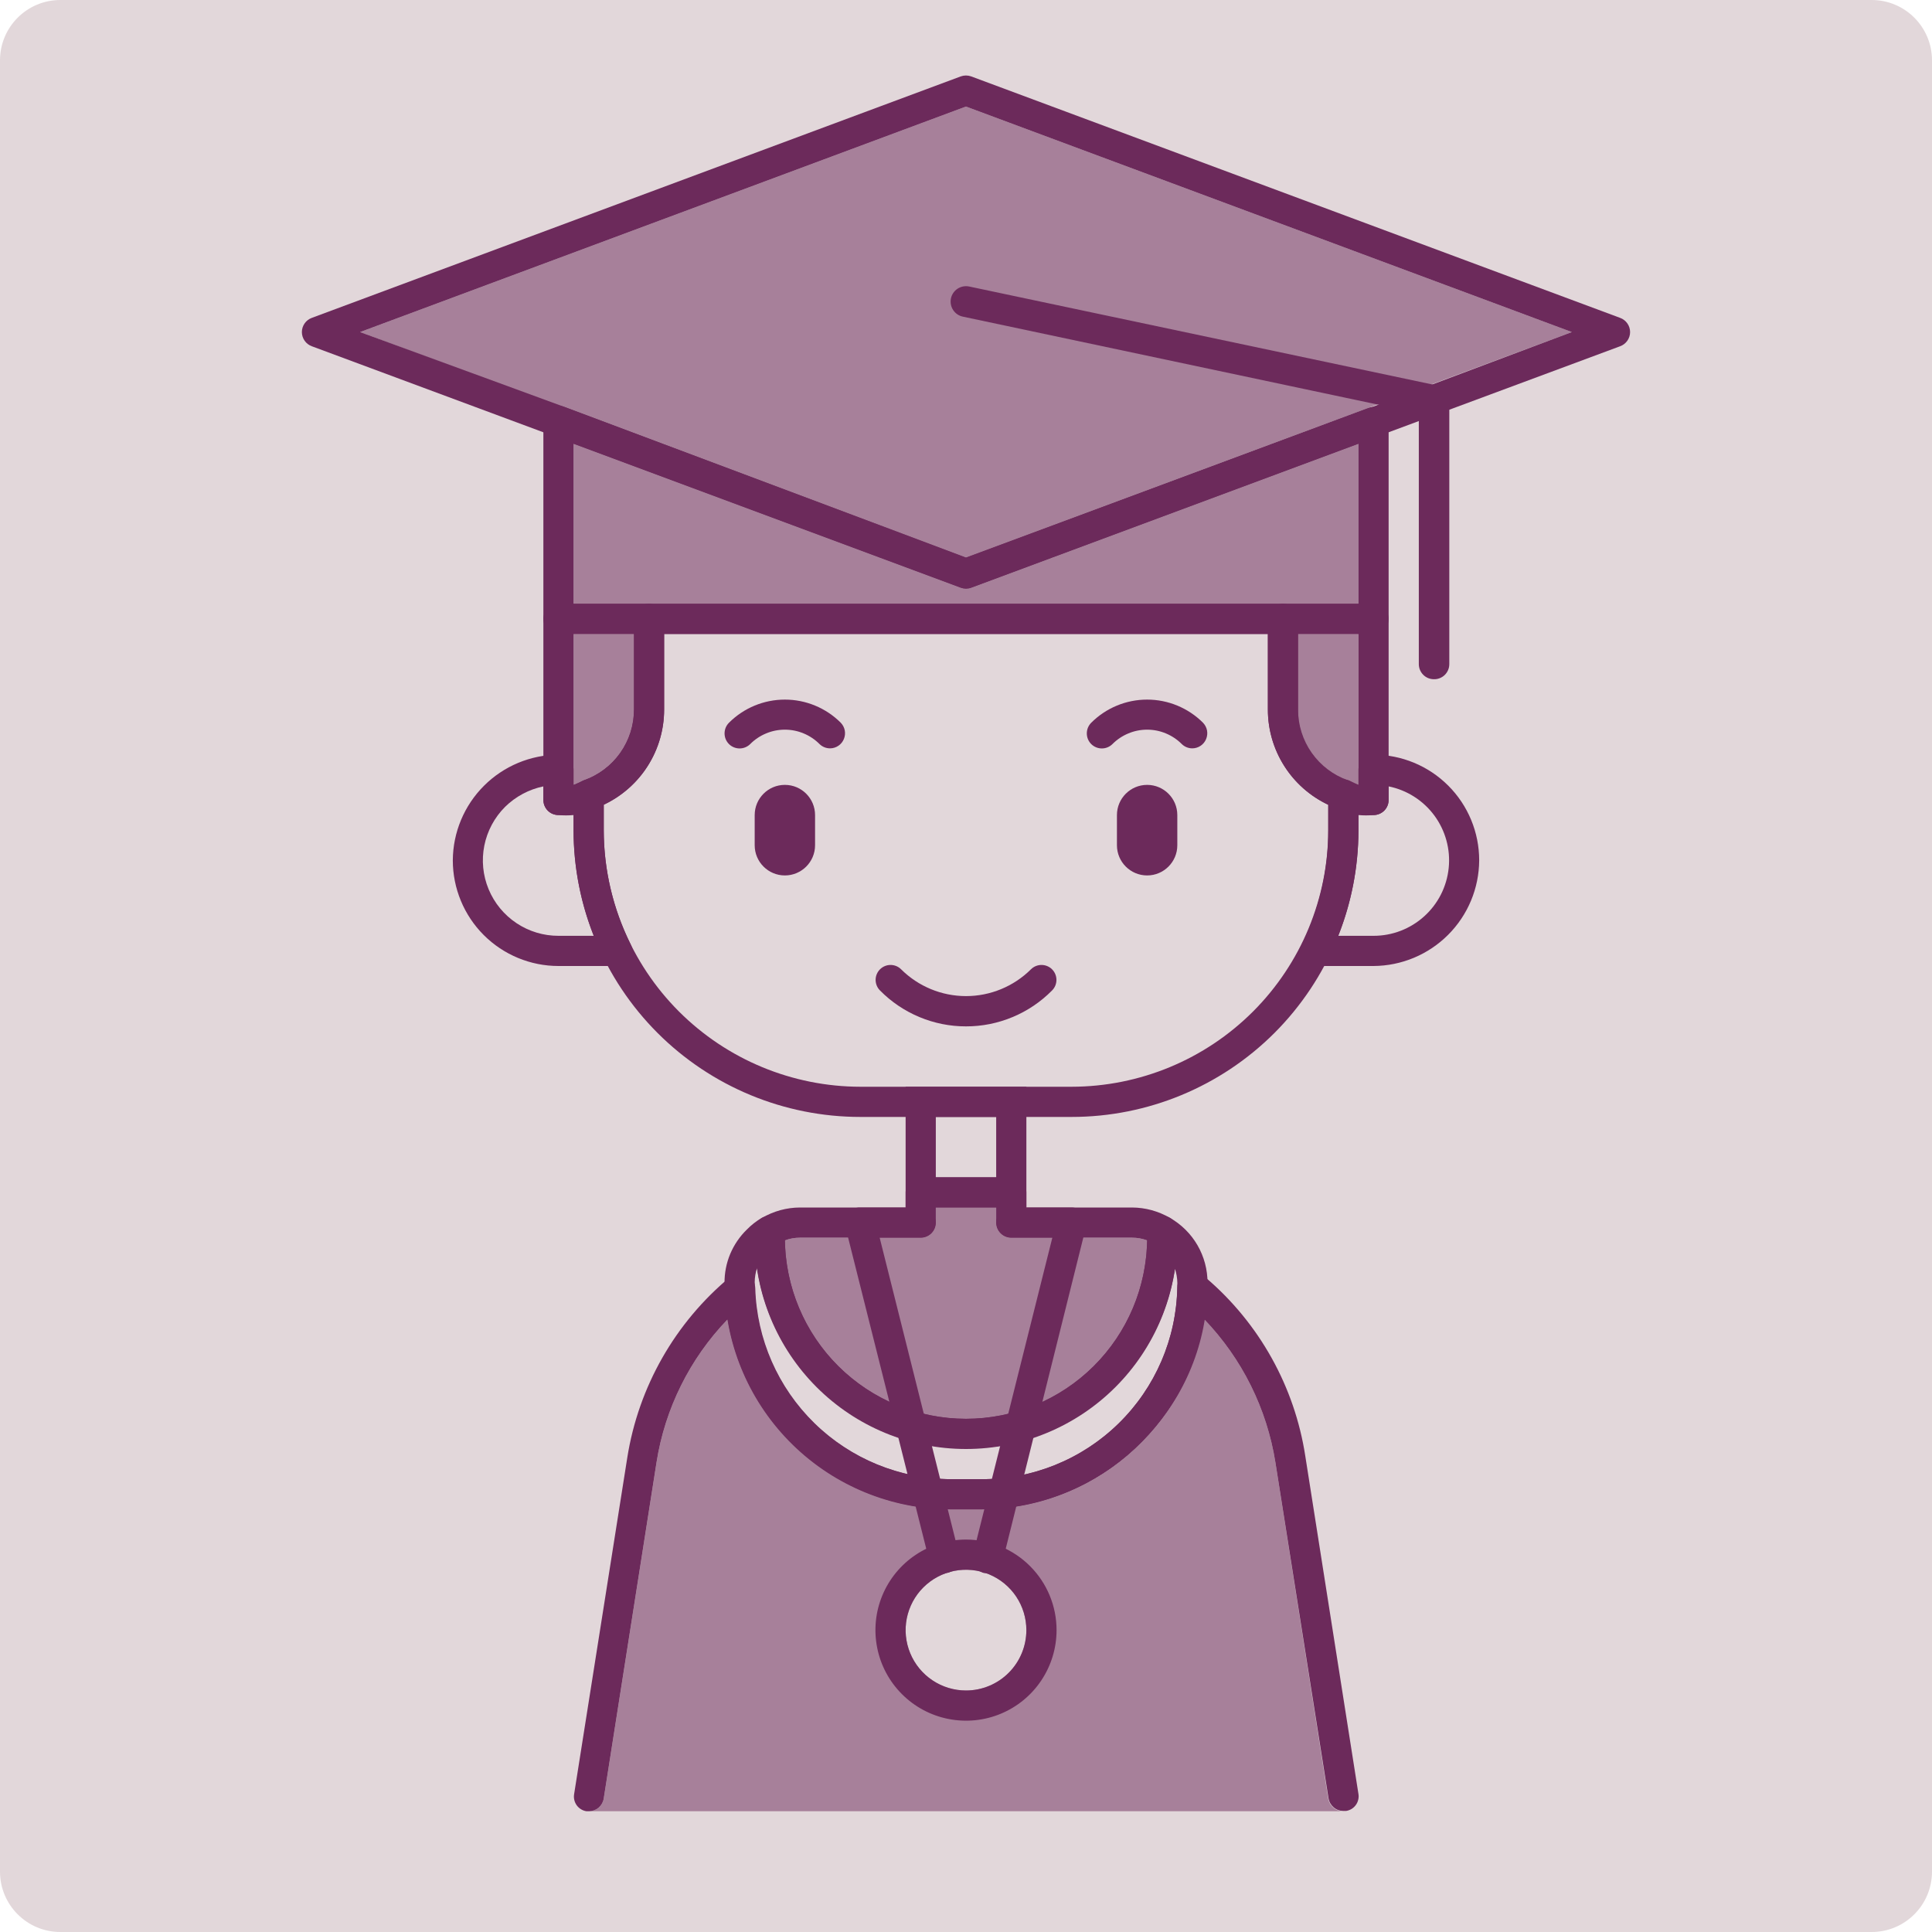 <?xml version="1.0" encoding="UTF-8"?> <svg xmlns="http://www.w3.org/2000/svg" width="64" height="64" viewBox="0 0 64 64" fill="none"><g clip-path="url(#clip0_32_184)"><path d="M62 0H2C0.895 0 0 0.895 0 2V62C0 63.105 0.895 64 2 64H62C63.105 64 64 63.105 64 62V2C64 0.895 63.105 0 62 0Z" fill="#E2D7DA"></path><path d="M35.5 37H28.5C25.98 37 23.564 35.999 21.782 34.218C20.001 32.436 19 30.02 19 27.5V26.32C19.002 26.216 19.036 26.116 19.097 26.032C19.157 25.948 19.242 25.884 19.34 25.85C19.827 25.68 20.248 25.361 20.546 24.94C20.843 24.519 21.002 24.016 21 23.5V20.5C21 20.367 21.053 20.24 21.146 20.146C21.24 20.053 21.367 20 21.5 20H42.5C42.633 20 42.76 20.053 42.854 20.146C42.947 20.24 43 20.367 43 20.5V23.5C42.998 24.016 43.157 24.519 43.454 24.94C43.752 25.361 44.173 25.68 44.66 25.85C44.758 25.884 44.843 25.948 44.903 26.032C44.964 26.116 44.998 26.216 45 26.32V27.5C45 30.02 43.999 32.436 42.218 34.218C40.436 35.999 38.02 37 35.5 37ZM20 26.66V27.5C20.003 29.753 20.899 31.914 22.492 33.508C24.086 35.101 26.247 35.997 28.5 36H35.5C37.754 35.997 39.914 35.101 41.508 33.508C43.101 31.914 43.997 29.753 44 27.5V26.66C43.401 26.377 42.895 25.93 42.541 25.37C42.187 24.811 41.999 24.162 42 23.5V21H22V23.5C22.001 24.162 21.813 24.811 21.459 25.37C21.105 25.93 20.599 26.377 20 26.66Z" fill="#6C2A5B"></path><path d="M32.001 34C31.471 34.001 30.946 33.896 30.456 33.691C29.967 33.487 29.523 33.188 29.151 32.81C29.105 32.764 29.068 32.71 29.044 32.65C29.019 32.59 29.006 32.525 29.006 32.46C29.006 32.329 29.058 32.203 29.151 32.11C29.244 32.017 29.37 31.965 29.501 31.965C29.632 31.965 29.758 32.017 29.851 32.11C30.422 32.678 31.195 32.997 32.001 32.997C32.806 32.997 33.579 32.678 34.151 32.11C34.244 32.017 34.37 31.965 34.501 31.965C34.632 31.965 34.758 32.017 34.851 32.11C34.944 32.203 34.996 32.329 34.996 32.46C34.996 32.592 34.944 32.717 34.851 32.81C34.478 33.188 34.035 33.487 33.545 33.691C33.056 33.896 32.531 34.001 32.001 34Z" fill="#6C2A5B"></path><path d="M27.5 24.79C27.369 24.791 27.244 24.741 27.15 24.65C26.999 24.498 26.82 24.378 26.623 24.296C26.425 24.213 26.214 24.171 26 24.171C25.786 24.171 25.574 24.213 25.377 24.296C25.18 24.378 25 24.498 24.85 24.65C24.756 24.742 24.631 24.793 24.5 24.793C24.369 24.793 24.243 24.742 24.15 24.65C24.103 24.604 24.066 24.548 24.04 24.487C24.015 24.426 24.002 24.361 24.002 24.295C24.002 24.229 24.015 24.164 24.04 24.103C24.066 24.042 24.103 23.986 24.15 23.94C24.641 23.45 25.306 23.175 26 23.175C26.693 23.175 27.359 23.45 27.85 23.94C27.918 24.01 27.965 24.098 27.984 24.195C28.002 24.291 27.992 24.39 27.955 24.48C27.918 24.571 27.855 24.649 27.774 24.704C27.693 24.759 27.598 24.789 27.5 24.79Z" fill="#6C2A5B"></path><path d="M39.5 24.79C39.369 24.791 39.244 24.741 39.15 24.65C38.999 24.498 38.82 24.378 38.623 24.296C38.425 24.213 38.214 24.171 38 24.171C37.786 24.171 37.574 24.213 37.377 24.296C37.18 24.378 37 24.498 36.85 24.65C36.756 24.742 36.631 24.793 36.5 24.793C36.369 24.793 36.243 24.742 36.15 24.65C36.103 24.604 36.066 24.548 36.04 24.487C36.015 24.426 36.002 24.361 36.002 24.295C36.002 24.229 36.015 24.164 36.04 24.103C36.066 24.042 36.103 23.986 36.15 23.94C36.641 23.45 37.306 23.175 38 23.175C38.693 23.175 39.359 23.45 39.85 23.94C39.918 24.01 39.965 24.098 39.984 24.195C40.002 24.291 39.992 24.39 39.955 24.48C39.918 24.571 39.855 24.649 39.774 24.704C39.693 24.759 39.598 24.789 39.5 24.79Z" fill="#6C2A5B"></path><path d="M20.44 32H18.5C17.572 32 16.681 31.631 16.025 30.975C15.369 30.319 15 29.428 15 28.5C15.005 27.573 15.376 26.686 16.031 26.031C16.686 25.376 17.573 25.005 18.5 25C18.633 25 18.76 25.053 18.854 25.146C18.947 25.24 19 25.367 19 25.5V26L19.32 25.9C19.396 25.873 19.477 25.865 19.557 25.875C19.637 25.886 19.714 25.915 19.78 25.961C19.846 26.007 19.901 26.068 19.939 26.139C19.977 26.21 19.998 26.289 20 26.37V27.5C20.001 28.812 20.306 30.105 20.89 31.28C20.929 31.354 20.95 31.436 20.95 31.52C20.95 31.604 20.929 31.686 20.89 31.76C20.842 31.835 20.775 31.897 20.696 31.939C20.618 31.981 20.529 32.002 20.44 32ZM18 26.05C17.52 26.15 17.079 26.386 16.73 26.73C16.38 27.08 16.141 27.526 16.044 28.011C15.947 28.497 15.996 29 16.186 29.457C16.376 29.915 16.697 30.305 17.109 30.58C17.521 30.855 18.005 31.001 18.5 31H19.67C19.228 29.886 19.001 28.698 19 27.5V27C18.834 27.015 18.666 27.015 18.5 27C18.367 27 18.24 26.947 18.146 26.854C18.053 26.76 18 26.633 18 26.5V26.05Z" fill="#6C2A5B"></path><path d="M45.5 32H43.56C43.474 31.999 43.39 31.976 43.315 31.934C43.24 31.892 43.177 31.832 43.13 31.76C43.091 31.686 43.07 31.604 43.07 31.52C43.07 31.436 43.091 31.354 43.13 31.28C43.707 30.104 44.005 28.81 44 27.5V26.32C44.002 26.239 44.023 26.16 44.061 26.089C44.099 26.018 44.154 25.957 44.22 25.911C44.287 25.865 44.363 25.836 44.443 25.825C44.523 25.815 44.604 25.823 44.68 25.85L45 26V25.5C45 25.367 45.053 25.24 45.147 25.146C45.24 25.053 45.368 25 45.5 25C46.429 25 47.319 25.369 47.975 26.025C48.632 26.681 49 27.572 49 28.5C48.995 29.427 48.625 30.314 47.969 30.969C47.314 31.624 46.427 31.995 45.5 32ZM44.33 31H45.5C46.12 31.001 46.718 30.771 47.178 30.355C47.639 29.94 47.928 29.368 47.99 28.751C48.053 28.134 47.883 27.516 47.516 27.017C47.148 26.518 46.608 26.173 46 26.05V26.5C46 26.633 45.948 26.76 45.854 26.854C45.76 26.947 45.633 27 45.5 27C45.334 27.015 45.167 27.015 45 27V27.54C44.995 28.725 44.767 29.898 44.33 31Z" fill="#6C2A5B"></path><path opacity="0.5" d="M43.999 59.58L42.249 48.44C41.965 46.661 41.145 45.011 39.9 43.71C39.611 45.465 38.708 47.06 37.353 48.212C35.998 49.364 34.278 49.998 32.499 50H31.5C29.723 49.992 28.006 49.356 26.652 48.205C25.298 47.054 24.394 45.462 24.099 43.71C22.85 45.008 22.029 46.66 21.75 48.44L20 59.58C19.981 59.695 19.923 59.8 19.835 59.876C19.748 59.953 19.636 59.997 19.52 60H44.52C44.396 60.007 44.275 59.967 44.179 59.89C44.083 59.812 44.019 59.702 43.999 59.58ZM32 56C31.604 56 31.217 55.883 30.888 55.663C30.559 55.443 30.303 55.131 30.152 54.765C30 54.4 29.961 53.998 30.038 53.61C30.115 53.222 30.306 52.865 30.585 52.586C30.865 52.306 31.221 52.116 31.609 52.038C31.997 51.961 32.399 52.001 32.765 52.152C33.13 52.304 33.443 52.56 33.663 52.889C33.882 53.218 33.999 53.604 33.999 54C33.999 54.53 33.789 55.039 33.414 55.414C33.039 55.789 32.53 56 32 56Z" fill="#6C2A5B"></path><path d="M44.999 59.42C45.011 59.485 45.009 59.551 44.994 59.614C44.98 59.678 44.953 59.739 44.914 59.792C44.876 59.845 44.828 59.89 44.772 59.924C44.716 59.958 44.654 59.98 44.589 59.99H44.499C44.381 59.989 44.267 59.947 44.177 59.87C44.088 59.793 44.028 59.687 44.009 59.57L42.249 48.44C41.965 46.661 41.145 45.011 39.899 43.71C39.61 45.465 38.708 47.06 37.353 48.212C35.998 49.364 34.278 49.998 32.499 50H31.499C29.722 49.992 28.006 49.356 26.652 48.205C25.298 47.054 24.394 45.462 24.099 43.71C22.849 45.009 22.029 46.66 21.749 48.44L19.999 59.58C19.981 59.695 19.922 59.8 19.835 59.877C19.747 59.953 19.636 59.997 19.519 60H19.429C19.364 59.99 19.302 59.968 19.247 59.934C19.191 59.9 19.142 59.855 19.104 59.802C19.066 59.748 19.038 59.688 19.024 59.624C19.009 59.561 19.008 59.495 19.019 59.43L20.779 48.29C21.15 45.94 22.366 43.806 24.199 42.29C24.273 42.232 24.362 42.196 24.456 42.185C24.549 42.175 24.644 42.19 24.729 42.23C24.814 42.269 24.886 42.331 24.937 42.409C24.988 42.486 25.017 42.577 25.019 42.67C25.068 44.359 25.772 45.963 26.98 47.144C28.189 48.325 29.809 48.99 31.499 49H32.499C34.202 49.008 35.838 48.345 37.055 47.155C38.272 45.964 38.97 44.342 38.999 42.64C39 42.548 39.026 42.458 39.076 42.38C39.125 42.302 39.196 42.24 39.279 42.2C39.358 42.154 39.448 42.129 39.539 42.129C39.631 42.129 39.721 42.154 39.799 42.2C39.853 42.239 39.903 42.282 39.949 42.33C41.717 43.839 42.885 45.933 43.239 48.23L44.999 59.42Z" fill="#6C2A5B"></path><path d="M38.75 40.34C38.37 40.119 37.939 40.002 37.5 40H34V39.5C34 39.367 33.947 39.24 33.854 39.146C33.76 39.053 33.633 39 33.5 39H30.5C30.367 39 30.24 39.053 30.146 39.146C30.053 39.24 30 39.367 30 39.5V40H26.5C26.061 40.002 25.63 40.119 25.25 40.34C25.173 40.382 25.109 40.444 25.065 40.52C25.021 40.596 24.998 40.682 25 40.77V41C25 42.856 25.738 44.637 27.05 45.95C28.363 47.263 30.144 48 32 48C33.857 48 35.637 47.263 36.95 45.95C38.263 44.637 39 42.856 39 41V40.77C39.002 40.682 38.979 40.596 38.935 40.52C38.891 40.444 38.827 40.382 38.75 40.34ZM32 47C30.424 47 28.912 46.38 27.789 45.275C26.666 44.169 26.024 42.666 26 41.09C26.16 41.03 26.329 41 26.5 41H30.5C30.633 41 30.76 40.947 30.854 40.854C30.947 40.76 31 40.633 31 40.5V40H33V40.5C33 40.633 33.053 40.76 33.147 40.854C33.24 40.947 33.367 41 33.5 41H37.5C37.671 41 37.84 41.03 38 41.09C37.976 42.666 37.334 44.169 36.211 45.275C35.089 46.38 33.576 47 32 47Z" fill="#6C2A5B"></path><path opacity="0.5" d="M38 41.09C38 42.681 37.368 44.207 36.243 45.333C35.117 46.458 33.591 47.09 32 47.09C30.409 47.09 28.883 46.458 27.757 45.333C26.632 44.207 26 42.681 26 41.09C26.16 41.03 26.329 41 26.5 41H30.5C30.633 41 30.76 40.947 30.854 40.854C30.947 40.76 31 40.633 31 40.5V40H33V40.5C33 40.633 33.053 40.76 33.146 40.854C33.24 40.947 33.367 41 33.5 41H37.5C37.671 41 37.84 41.03 38 41.09Z" fill="#6C2A5B"></path><path d="M34 40H30V36H34V40ZM31 39H33V37H31V39Z" fill="#6C2A5B"></path><path d="M32.501 50H31.501C29.54 49.998 27.657 49.229 26.256 47.857C24.854 46.486 24.045 44.62 24.001 42.66C23.992 42.607 23.992 42.553 24.001 42.5C23.998 42.17 24.062 41.843 24.189 41.539C24.317 41.235 24.504 40.96 24.741 40.73C24.889 40.578 25.058 40.447 25.241 40.34C25.319 40.298 25.407 40.276 25.496 40.276C25.585 40.276 25.672 40.298 25.751 40.34C25.826 40.386 25.889 40.45 25.933 40.528C25.977 40.605 26 40.691 26.001 40.78V41C26.001 42.591 26.633 44.117 27.758 45.243C28.883 46.368 30.409 47 32.001 47C33.592 47 35.118 46.368 36.243 45.243C37.368 44.117 38.001 42.591 38.001 41V40.77C38.001 40.683 38.025 40.597 38.068 40.522C38.112 40.446 38.175 40.384 38.251 40.34C38.327 40.296 38.413 40.273 38.501 40.273C38.588 40.273 38.675 40.296 38.751 40.34C39.132 40.557 39.449 40.871 39.669 41.251C39.888 41.63 40.003 42.061 40.001 42.5C40.01 42.583 40.01 42.667 40.001 42.75C39.947 44.636 39.166 46.428 37.821 47.75C37.129 48.461 36.302 49.027 35.388 49.413C34.474 49.8 33.493 49.999 32.501 50ZM25.081 42C25.029 42.151 25.002 42.31 25.001 42.47C25.006 42.517 25.006 42.563 25.001 42.61C25.035 44.313 25.734 45.935 26.948 47.13C28.163 48.324 29.797 48.995 31.501 49H32.501C34.203 49.008 35.84 48.345 37.056 47.154C38.273 45.964 38.972 44.342 39.001 42.64V42.5C38.999 42.34 38.972 42.181 38.921 42.03C38.668 43.684 37.831 45.194 36.562 46.285C35.292 47.375 33.674 47.975 32.001 47.975C30.327 47.975 28.709 47.375 27.439 46.285C26.17 45.194 25.333 43.684 25.081 42.03V42Z" fill="#6C2A5B"></path><path d="M53.669 10.53L32.169 2.53C32.059 2.491 31.939 2.491 31.829 2.53L10.329 10.53C10.233 10.565 10.149 10.629 10.091 10.713C10.032 10.797 10 10.898 10 11C10 11.103 10.032 11.203 10.091 11.287C10.149 11.371 10.233 11.435 10.329 11.47L17.999 14.32L18.999 14.7L31.829 19.47C31.939 19.51 32.059 19.51 32.169 19.47L44.999 14.7L45.999 14.32L53.669 11.47C53.766 11.435 53.849 11.371 53.908 11.287C53.967 11.203 53.999 11.103 53.999 11C53.999 10.898 53.967 10.797 53.908 10.713C53.849 10.629 53.766 10.565 53.669 10.53ZM45.329 13.53L31.999 18.47L18.669 13.47L11.929 11L31.999 3.53L52.069 11L45.329 13.53Z" fill="#6C2A5B"></path><path opacity="0.5" d="M52.07 11L45.33 13.51L32 18.47L18.67 13.51L11.93 11L32 3.53L52.07 11Z" fill="#6C2A5B"></path><path d="M45.79 13.57C45.723 13.524 45.647 13.495 45.567 13.485C45.487 13.474 45.406 13.483 45.33 13.51L32 18.47L18.67 13.47C18.589 13.44 18.503 13.432 18.418 13.445C18.333 13.459 18.253 13.494 18.186 13.547C18.119 13.6 18.066 13.67 18.034 13.749C18.001 13.829 17.989 13.915 18 14V20.5C18 20.633 18.052 20.76 18.146 20.854C18.24 20.947 18.367 21 18.5 21H45.5C45.633 21 45.76 20.947 45.853 20.854C45.947 20.76 46 20.633 46 20.5V14C46.003 13.917 45.985 13.834 45.948 13.759C45.912 13.684 45.857 13.619 45.79 13.57ZM45 20H19V14.7L31.83 19.47C31.94 19.51 32.06 19.51 32.17 19.47L45 14.7V20Z" fill="#6C2A5B"></path><path opacity="0.5" d="M45 14.7V20H19V14.7L31.83 19.47C31.94 19.51 32.06 19.51 32.17 19.47L45 14.7Z" fill="#6C2A5B"></path><path d="M45.5 20H42.5C42.367 20 42.24 20.053 42.147 20.146C42.053 20.24 42 20.367 42 20.5V23.5C41.998 24.221 42.22 24.925 42.636 25.515C43.052 26.104 43.64 26.55 44.32 26.79C44.697 26.932 45.097 27.003 45.5 27C45.633 27 45.76 26.947 45.854 26.854C45.947 26.76 46 26.633 46 26.5V20.5C46 20.367 45.947 20.24 45.854 20.146C45.76 20.053 45.633 20 45.5 20ZM45 26L44.66 25.9C44.165 25.727 43.738 25.401 43.44 24.97C43.141 24.539 42.987 24.024 43 23.5V21H45V26Z" fill="#6C2A5B"></path><path opacity="0.5" d="M44.999 21V26L44.659 25.9C44.164 25.727 43.737 25.401 43.438 24.97C43.14 24.539 42.986 24.024 42.999 23.5V21H44.999Z" fill="#6C2A5B"></path><path d="M21.5 20H18.5C18.367 20 18.24 20.053 18.146 20.146C18.053 20.24 18 20.367 18 20.5V26.5C18 26.633 18.053 26.76 18.146 26.854C18.24 26.947 18.367 27 18.5 27C18.896 27.005 19.29 26.933 19.66 26.79C20.345 26.554 20.938 26.11 21.358 25.52C21.777 24.93 22.002 24.224 22 23.5V20.5C22 20.367 21.947 20.24 21.854 20.146C21.76 20.053 21.633 20 21.5 20ZM21 23.5C21 24.018 20.839 24.523 20.538 24.945C20.236 25.366 19.81 25.683 19.32 25.85L19 26V21H21V23.5Z" fill="#6C2A5B"></path><path opacity="0.5" d="M21 21V23.5C21 24.018 20.839 24.523 20.538 24.945C20.236 25.366 19.81 25.683 19.32 25.85L19 26V21H21Z" fill="#6C2A5B"></path><path d="M32.72 52.11H32.6C32.471 52.077 32.36 51.995 32.291 51.88C32.222 51.766 32.2 51.63 32.23 51.5L34.86 41H33.5C33.368 41 33.24 40.947 33.147 40.854C33.053 40.76 33 40.633 33 40.5C33 40.367 33.053 40.24 33.147 40.147C33.24 40.053 33.368 40 33.5 40H35.5C35.575 40 35.65 40.017 35.717 40.05C35.785 40.082 35.844 40.13 35.89 40.19C35.938 40.249 35.972 40.319 35.987 40.394C36.003 40.469 36.001 40.546 35.98 40.62L33.21 51.73C33.182 51.838 33.118 51.934 33.03 52.003C32.941 52.072 32.832 52.109 32.72 52.11Z" fill="#6C2A5B"></path><path d="M31.28 52.11C31.168 52.109 31.059 52.072 30.97 52.003C30.882 51.934 30.818 51.838 30.79 51.73L28 40.62C27.979 40.546 27.977 40.469 27.993 40.394C28.008 40.319 28.041 40.249 28.09 40.19C28.138 40.128 28.2 40.078 28.271 40.045C28.343 40.012 28.421 39.996 28.5 40H30.5C30.632 40 30.759 40.053 30.853 40.147C30.947 40.24 31 40.367 31 40.5C31 40.633 30.947 40.76 30.853 40.854C30.759 40.947 30.632 41 30.5 41H29.14L31.77 51.49C31.8 51.62 31.778 51.757 31.709 51.87C31.64 51.984 31.529 52.067 31.4 52.1L31.28 52.11Z" fill="#6C2A5B"></path><path d="M32 51C31.407 51 30.827 51.176 30.333 51.506C29.84 51.835 29.455 52.304 29.228 52.852C29.001 53.4 28.942 54.003 29.058 54.585C29.173 55.167 29.459 55.702 29.879 56.121C30.298 56.541 30.833 56.827 31.415 56.942C31.997 57.058 32.6 56.999 33.148 56.772C33.696 56.545 34.165 56.16 34.494 55.667C34.824 55.173 35 54.593 35 54C35 53.204 34.684 52.441 34.121 51.879C33.559 51.316 32.796 51 32 51ZM32 56C31.604 56 31.218 55.883 30.889 55.663C30.56 55.443 30.304 55.131 30.152 54.765C30.001 54.4 29.961 53.998 30.038 53.61C30.116 53.222 30.306 52.865 30.586 52.586C30.866 52.306 31.222 52.116 31.61 52.038C31.998 51.961 32.4 52.001 32.765 52.152C33.131 52.304 33.443 52.56 33.663 52.889C33.883 53.218 34 53.604 34 54C34 54.53 33.789 55.039 33.414 55.414C33.039 55.789 32.53 56 32 56Z" fill="#6C2A5B"></path><path d="M47.5 22.5C47.367 22.5 47.24 22.448 47.147 22.354C47.053 22.26 47 22.133 47 22V13.69L31.9 10.49C31.767 10.464 31.651 10.386 31.576 10.273C31.501 10.161 31.474 10.023 31.5 9.89C31.527 9.758 31.605 9.641 31.717 9.566C31.83 9.491 31.968 9.464 32.1 9.49L47.61 12.77C47.723 12.793 47.825 12.855 47.898 12.944C47.97 13.033 48.01 13.145 48.01 13.26V22C48.01 22.067 47.997 22.133 47.971 22.194C47.945 22.255 47.908 22.311 47.86 22.358C47.813 22.404 47.756 22.441 47.695 22.465C47.633 22.49 47.567 22.502 47.5 22.5Z" fill="#6C2A5B"></path><path d="M27 27C27 26.448 26.552 26 26 26C25.448 26 25 26.448 25 27V28C25 28.552 25.448 29 26 29C26.552 29 27 28.552 27 28V27Z" fill="#6C2A5B"></path><path d="M39 27C39 26.448 38.552 26 38 26C37.448 26 37 26.448 37 27V28C37 28.552 37.448 29 38 29C38.552 29 39 28.552 39 28V27Z" fill="#6C2A5B"></path></g><defs><clipPath id="clip0_32_184"><rect width="64" height="64" fill="white"></rect></clipPath></defs></svg> 